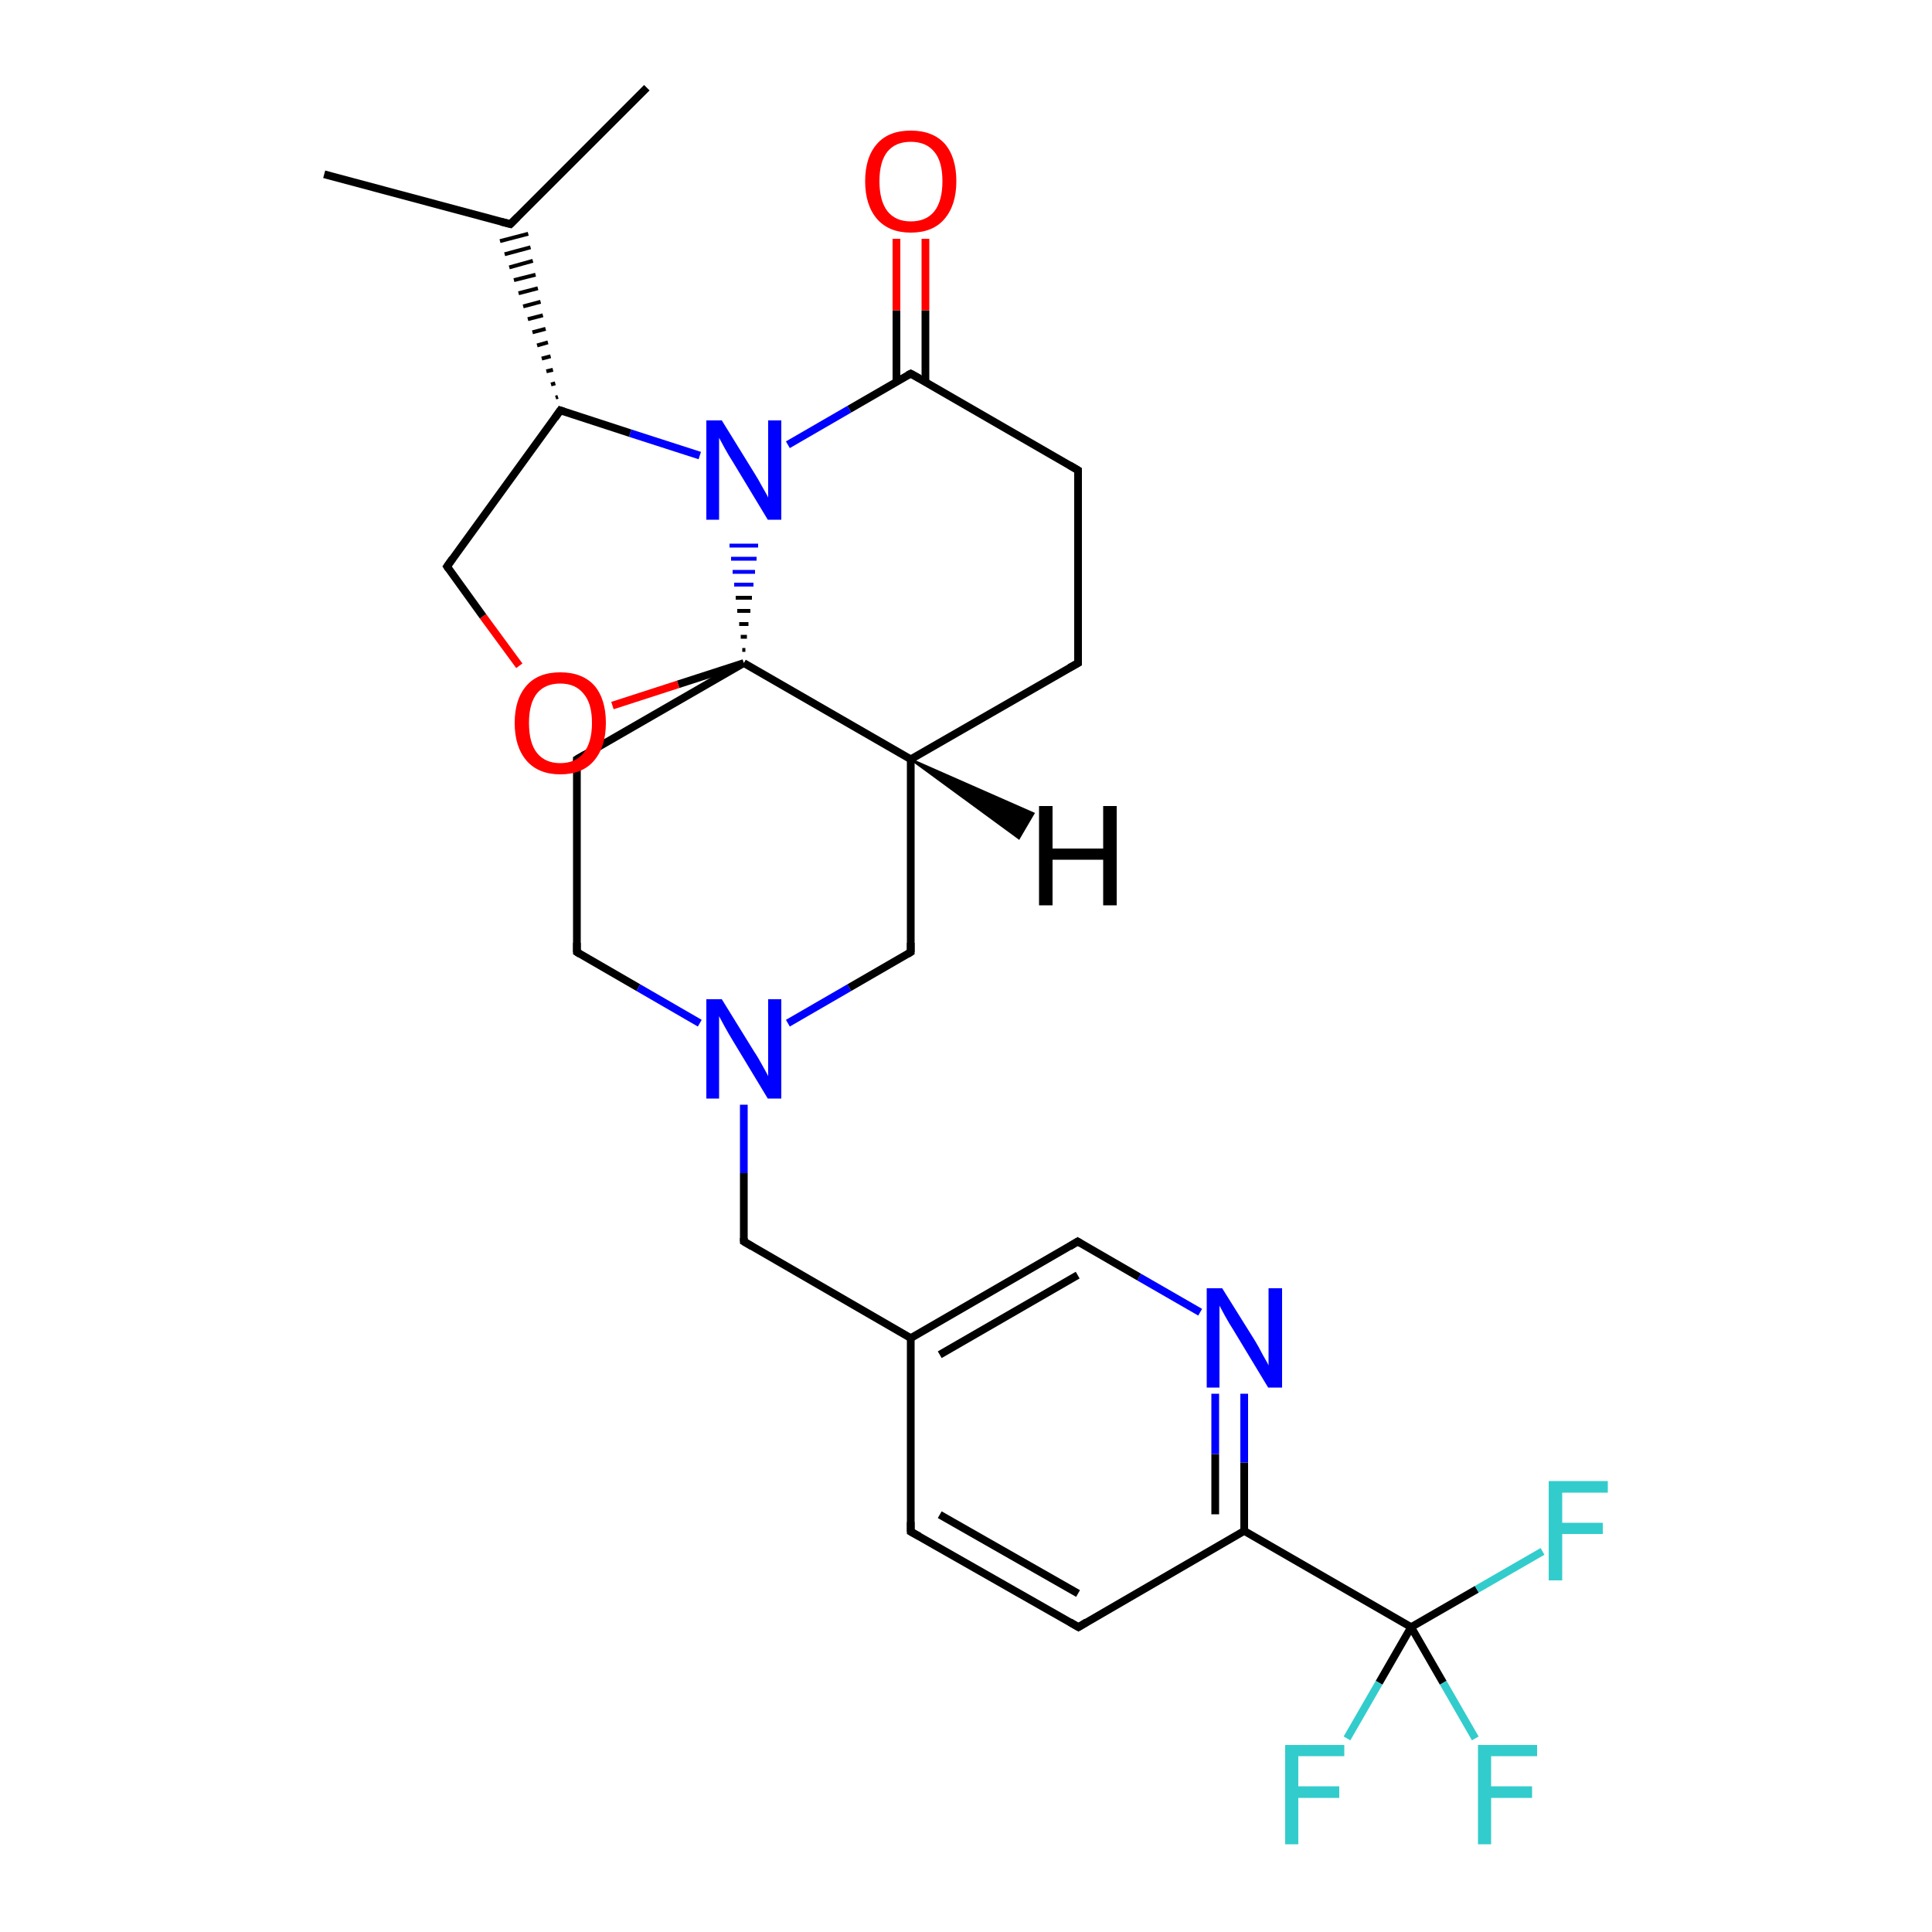<?xml version='1.0' encoding='iso-8859-1'?>
<svg version='1.1' baseProfile='full'
              xmlns='http://www.w3.org/2000/svg'
                      xmlns:rdkit='http://www.rdkit.org/xml'
                      xmlns:xlink='http://www.w3.org/1999/xlink'
                  xml:space='preserve'
width='500px' height='500px' viewBox='0 0 500 500'>
<!-- END OF HEADER -->
<path class='bond-0 atom-0 atom-1' d='M 149.3,196.5 L 192.5,171.6' style='fill:none;fill-rule:evenodd;stroke:#000000;stroke-width:2.0px;stroke-linecap:butt;stroke-linejoin:miter;stroke-opacity:1' />
<path class='bond-1 atom-2 atom-1' d='M 235.7,196.5 L 192.5,171.6' style='fill:none;fill-rule:evenodd;stroke:#000000;stroke-width:2.0px;stroke-linecap:butt;stroke-linejoin:miter;stroke-opacity:1' />
<path class='bond-2 atom-3 atom-2' d='M 235.7,246.4 L 235.7,196.5' style='fill:none;fill-rule:evenodd;stroke:#000000;stroke-width:2.0px;stroke-linecap:butt;stroke-linejoin:miter;stroke-opacity:1' />
<path class='bond-3 atom-4 atom-3' d='M 203.9,264.8 L 219.8,255.6' style='fill:none;fill-rule:evenodd;stroke:#0000FF;stroke-width:2.0px;stroke-linecap:butt;stroke-linejoin:miter;stroke-opacity:1' />
<path class='bond-3 atom-4 atom-3' d='M 219.8,255.6 L 235.7,246.4' style='fill:none;fill-rule:evenodd;stroke:#000000;stroke-width:2.0px;stroke-linecap:butt;stroke-linejoin:miter;stroke-opacity:1' />
<path class='bond-4 atom-5 atom-4' d='M 149.3,246.4 L 165.2,255.6' style='fill:none;fill-rule:evenodd;stroke:#000000;stroke-width:2.0px;stroke-linecap:butt;stroke-linejoin:miter;stroke-opacity:1' />
<path class='bond-4 atom-5 atom-4' d='M 165.2,255.6 L 181.1,264.8' style='fill:none;fill-rule:evenodd;stroke:#0000FF;stroke-width:2.0px;stroke-linecap:butt;stroke-linejoin:miter;stroke-opacity:1' />
<path class='bond-5 atom-0 atom-5' d='M 149.3,196.5 L 149.3,246.4' style='fill:none;fill-rule:evenodd;stroke:#000000;stroke-width:2.0px;stroke-linecap:butt;stroke-linejoin:miter;stroke-opacity:1' />
<path class='bond-6 atom-4 atom-6' d='M 192.5,285.9 L 192.5,303.6' style='fill:none;fill-rule:evenodd;stroke:#0000FF;stroke-width:2.0px;stroke-linecap:butt;stroke-linejoin:miter;stroke-opacity:1' />
<path class='bond-6 atom-4 atom-6' d='M 192.5,303.6 L 192.5,321.3' style='fill:none;fill-rule:evenodd;stroke:#000000;stroke-width:2.0px;stroke-linecap:butt;stroke-linejoin:miter;stroke-opacity:1' />
<path class='bond-7 atom-6 atom-7' d='M 192.5,321.3 L 235.7,346.3' style='fill:none;fill-rule:evenodd;stroke:#000000;stroke-width:2.0px;stroke-linecap:butt;stroke-linejoin:miter;stroke-opacity:1' />
<path class='bond-8 atom-8 atom-7' d='M 278.9,321.3 L 235.7,346.3' style='fill:none;fill-rule:evenodd;stroke:#000000;stroke-width:2.0px;stroke-linecap:butt;stroke-linejoin:miter;stroke-opacity:1' />
<path class='bond-8 atom-8 atom-7' d='M 278.9,330.0 L 243.2,350.6' style='fill:none;fill-rule:evenodd;stroke:#000000;stroke-width:2.0px;stroke-linecap:butt;stroke-linejoin:miter;stroke-opacity:1' />
<path class='bond-9 atom-9 atom-8' d='M 310.6,339.6 L 294.8,330.5' style='fill:none;fill-rule:evenodd;stroke:#0000FF;stroke-width:2.0px;stroke-linecap:butt;stroke-linejoin:miter;stroke-opacity:1' />
<path class='bond-9 atom-9 atom-8' d='M 294.8,330.5 L 278.9,321.3' style='fill:none;fill-rule:evenodd;stroke:#000000;stroke-width:2.0px;stroke-linecap:butt;stroke-linejoin:miter;stroke-opacity:1' />
<path class='bond-10 atom-10 atom-9' d='M 322.0,396.2 L 322.0,378.5' style='fill:none;fill-rule:evenodd;stroke:#000000;stroke-width:2.0px;stroke-linecap:butt;stroke-linejoin:miter;stroke-opacity:1' />
<path class='bond-10 atom-10 atom-9' d='M 322.0,378.5 L 322.0,360.7' style='fill:none;fill-rule:evenodd;stroke:#0000FF;stroke-width:2.0px;stroke-linecap:butt;stroke-linejoin:miter;stroke-opacity:1' />
<path class='bond-10 atom-10 atom-9' d='M 314.5,391.9 L 314.5,376.3' style='fill:none;fill-rule:evenodd;stroke:#000000;stroke-width:2.0px;stroke-linecap:butt;stroke-linejoin:miter;stroke-opacity:1' />
<path class='bond-10 atom-10 atom-9' d='M 314.5,376.3 L 314.5,360.7' style='fill:none;fill-rule:evenodd;stroke:#0000FF;stroke-width:2.0px;stroke-linecap:butt;stroke-linejoin:miter;stroke-opacity:1' />
<path class='bond-11 atom-11 atom-10' d='M 279.1,421.1 L 322.0,396.2' style='fill:none;fill-rule:evenodd;stroke:#000000;stroke-width:2.0px;stroke-linecap:butt;stroke-linejoin:miter;stroke-opacity:1' />
<path class='bond-12 atom-12 atom-11' d='M 235.7,396.4 L 279.1,421.1' style='fill:none;fill-rule:evenodd;stroke:#000000;stroke-width:2.0px;stroke-linecap:butt;stroke-linejoin:miter;stroke-opacity:1' />
<path class='bond-12 atom-12 atom-11' d='M 243.2,392.0 L 279.0,412.4' style='fill:none;fill-rule:evenodd;stroke:#000000;stroke-width:2.0px;stroke-linecap:butt;stroke-linejoin:miter;stroke-opacity:1' />
<path class='bond-13 atom-7 atom-12' d='M 235.7,346.3 L 235.7,396.4' style='fill:none;fill-rule:evenodd;stroke:#000000;stroke-width:2.0px;stroke-linecap:butt;stroke-linejoin:miter;stroke-opacity:1' />
<path class='bond-14 atom-10 atom-13' d='M 322.0,396.2 L 365.2,421.1' style='fill:none;fill-rule:evenodd;stroke:#000000;stroke-width:2.0px;stroke-linecap:butt;stroke-linejoin:miter;stroke-opacity:1' />
<path class='bond-15 atom-13 atom-14' d='M 365.2,421.1 L 382.2,411.3' style='fill:none;fill-rule:evenodd;stroke:#000000;stroke-width:2.0px;stroke-linecap:butt;stroke-linejoin:miter;stroke-opacity:1' />
<path class='bond-15 atom-13 atom-14' d='M 382.2,411.3 L 399.2,401.5' style='fill:none;fill-rule:evenodd;stroke:#33CCCC;stroke-width:2.0px;stroke-linecap:butt;stroke-linejoin:miter;stroke-opacity:1' />
<path class='bond-16 atom-13 atom-15' d='M 365.2,421.1 L 356.9,435.5' style='fill:none;fill-rule:evenodd;stroke:#000000;stroke-width:2.0px;stroke-linecap:butt;stroke-linejoin:miter;stroke-opacity:1' />
<path class='bond-16 atom-13 atom-15' d='M 356.9,435.5 L 348.6,449.9' style='fill:none;fill-rule:evenodd;stroke:#33CCCC;stroke-width:2.0px;stroke-linecap:butt;stroke-linejoin:miter;stroke-opacity:1' />
<path class='bond-17 atom-13 atom-16' d='M 365.2,421.1 L 373.5,435.5' style='fill:none;fill-rule:evenodd;stroke:#000000;stroke-width:2.0px;stroke-linecap:butt;stroke-linejoin:miter;stroke-opacity:1' />
<path class='bond-17 atom-13 atom-16' d='M 373.5,435.5 L 381.8,449.9' style='fill:none;fill-rule:evenodd;stroke:#33CCCC;stroke-width:2.0px;stroke-linecap:butt;stroke-linejoin:miter;stroke-opacity:1' />
<path class='bond-18 atom-2 atom-17' d='M 235.7,196.5 L 279.0,171.6' style='fill:none;fill-rule:evenodd;stroke:#000000;stroke-width:2.0px;stroke-linecap:butt;stroke-linejoin:miter;stroke-opacity:1' />
<path class='bond-19 atom-17 atom-18' d='M 279.0,171.6 L 279.0,121.7' style='fill:none;fill-rule:evenodd;stroke:#000000;stroke-width:2.0px;stroke-linecap:butt;stroke-linejoin:miter;stroke-opacity:1' />
<path class='bond-20 atom-18 atom-19' d='M 279.0,121.7 L 235.7,96.7' style='fill:none;fill-rule:evenodd;stroke:#000000;stroke-width:2.0px;stroke-linecap:butt;stroke-linejoin:miter;stroke-opacity:1' />
<path class='bond-21 atom-19 atom-20' d='M 235.7,96.7 L 219.8,105.9' style='fill:none;fill-rule:evenodd;stroke:#000000;stroke-width:2.0px;stroke-linecap:butt;stroke-linejoin:miter;stroke-opacity:1' />
<path class='bond-21 atom-19 atom-20' d='M 219.8,105.9 L 203.9,115.1' style='fill:none;fill-rule:evenodd;stroke:#0000FF;stroke-width:2.0px;stroke-linecap:butt;stroke-linejoin:miter;stroke-opacity:1' />
<path class='bond-22 atom-1 atom-20' d='M 192.9,168.2 L 192.1,168.2' style='fill:none;fill-rule:evenodd;stroke:#000000;stroke-width:1.0px;stroke-linecap:butt;stroke-linejoin:miter;stroke-opacity:1' />
<path class='bond-22 atom-1 atom-20' d='M 193.3,164.8 L 191.7,164.8' style='fill:none;fill-rule:evenodd;stroke:#000000;stroke-width:1.0px;stroke-linecap:butt;stroke-linejoin:miter;stroke-opacity:1' />
<path class='bond-22 atom-1 atom-20' d='M 193.7,161.5 L 191.3,161.5' style='fill:none;fill-rule:evenodd;stroke:#000000;stroke-width:1.0px;stroke-linecap:butt;stroke-linejoin:miter;stroke-opacity:1' />
<path class='bond-22 atom-1 atom-20' d='M 194.2,158.1 L 190.8,158.1' style='fill:none;fill-rule:evenodd;stroke:#000000;stroke-width:1.0px;stroke-linecap:butt;stroke-linejoin:miter;stroke-opacity:1' />
<path class='bond-22 atom-1 atom-20' d='M 194.6,154.7 L 190.4,154.7' style='fill:none;fill-rule:evenodd;stroke:#000000;stroke-width:1.0px;stroke-linecap:butt;stroke-linejoin:miter;stroke-opacity:1' />
<path class='bond-22 atom-1 atom-20' d='M 195.0,151.3 L 190.0,151.3' style='fill:none;fill-rule:evenodd;stroke:#0000FF;stroke-width:1.0px;stroke-linecap:butt;stroke-linejoin:miter;stroke-opacity:1' />
<path class='bond-22 atom-1 atom-20' d='M 195.4,148.0 L 189.6,148.0' style='fill:none;fill-rule:evenodd;stroke:#0000FF;stroke-width:1.0px;stroke-linecap:butt;stroke-linejoin:miter;stroke-opacity:1' />
<path class='bond-22 atom-1 atom-20' d='M 195.8,144.6 L 189.2,144.6' style='fill:none;fill-rule:evenodd;stroke:#0000FF;stroke-width:1.0px;stroke-linecap:butt;stroke-linejoin:miter;stroke-opacity:1' />
<path class='bond-22 atom-1 atom-20' d='M 196.2,141.2 L 188.8,141.2' style='fill:none;fill-rule:evenodd;stroke:#0000FF;stroke-width:1.0px;stroke-linecap:butt;stroke-linejoin:miter;stroke-opacity:1' />
<path class='bond-23 atom-20 atom-21' d='M 181.1,117.9 L 163.1,112.1' style='fill:none;fill-rule:evenodd;stroke:#0000FF;stroke-width:2.0px;stroke-linecap:butt;stroke-linejoin:miter;stroke-opacity:1' />
<path class='bond-23 atom-20 atom-21' d='M 163.1,112.1 L 145.0,106.2' style='fill:none;fill-rule:evenodd;stroke:#000000;stroke-width:2.0px;stroke-linecap:butt;stroke-linejoin:miter;stroke-opacity:1' />
<path class='bond-24 atom-22 atom-21' d='M 115.7,146.6 L 145.0,106.2' style='fill:none;fill-rule:evenodd;stroke:#000000;stroke-width:2.0px;stroke-linecap:butt;stroke-linejoin:miter;stroke-opacity:1' />
<path class='bond-25 atom-23 atom-22' d='M 134.4,172.3 L 125.0,159.5' style='fill:none;fill-rule:evenodd;stroke:#FF0000;stroke-width:2.0px;stroke-linecap:butt;stroke-linejoin:miter;stroke-opacity:1' />
<path class='bond-25 atom-23 atom-22' d='M 125.0,159.5 L 115.7,146.6' style='fill:none;fill-rule:evenodd;stroke:#000000;stroke-width:2.0px;stroke-linecap:butt;stroke-linejoin:miter;stroke-opacity:1' />
<path class='bond-26 atom-1 atom-23' d='M 192.5,171.6 L 175.5,177.1' style='fill:none;fill-rule:evenodd;stroke:#000000;stroke-width:2.0px;stroke-linecap:butt;stroke-linejoin:miter;stroke-opacity:1' />
<path class='bond-26 atom-1 atom-23' d='M 175.5,177.1 L 158.5,182.6' style='fill:none;fill-rule:evenodd;stroke:#FF0000;stroke-width:2.0px;stroke-linecap:butt;stroke-linejoin:miter;stroke-opacity:1' />
<path class='bond-27 atom-21 atom-24' d='M 144.4,102.7 L 143.8,102.9' style='fill:none;fill-rule:evenodd;stroke:#000000;stroke-width:1.0px;stroke-linecap:butt;stroke-linejoin:miter;stroke-opacity:1' />
<path class='bond-27 atom-21 atom-24' d='M 143.7,99.2 L 142.6,99.5' style='fill:none;fill-rule:evenodd;stroke:#000000;stroke-width:1.0px;stroke-linecap:butt;stroke-linejoin:miter;stroke-opacity:1' />
<path class='bond-27 atom-21 atom-24' d='M 143.1,95.7 L 141.4,96.1' style='fill:none;fill-rule:evenodd;stroke:#000000;stroke-width:1.0px;stroke-linecap:butt;stroke-linejoin:miter;stroke-opacity:1' />
<path class='bond-27 atom-21 atom-24' d='M 142.5,92.2 L 140.2,92.8' style='fill:none;fill-rule:evenodd;stroke:#000000;stroke-width:1.0px;stroke-linecap:butt;stroke-linejoin:miter;stroke-opacity:1' />
<path class='bond-27 atom-21 atom-24' d='M 141.8,88.6 L 139.0,89.4' style='fill:none;fill-rule:evenodd;stroke:#000000;stroke-width:1.0px;stroke-linecap:butt;stroke-linejoin:miter;stroke-opacity:1' />
<path class='bond-27 atom-21 atom-24' d='M 141.2,85.1 L 137.8,86.0' style='fill:none;fill-rule:evenodd;stroke:#000000;stroke-width:1.0px;stroke-linecap:butt;stroke-linejoin:miter;stroke-opacity:1' />
<path class='bond-27 atom-21 atom-24' d='M 140.5,81.6 L 136.6,82.6' style='fill:none;fill-rule:evenodd;stroke:#000000;stroke-width:1.0px;stroke-linecap:butt;stroke-linejoin:miter;stroke-opacity:1' />
<path class='bond-27 atom-21 atom-24' d='M 139.9,78.1 L 135.4,79.3' style='fill:none;fill-rule:evenodd;stroke:#000000;stroke-width:1.0px;stroke-linecap:butt;stroke-linejoin:miter;stroke-opacity:1' />
<path class='bond-27 atom-21 atom-24' d='M 139.2,74.6 L 134.2,75.9' style='fill:none;fill-rule:evenodd;stroke:#000000;stroke-width:1.0px;stroke-linecap:butt;stroke-linejoin:miter;stroke-opacity:1' />
<path class='bond-27 atom-21 atom-24' d='M 138.6,71.1 L 133.0,72.5' style='fill:none;fill-rule:evenodd;stroke:#000000;stroke-width:1.0px;stroke-linecap:butt;stroke-linejoin:miter;stroke-opacity:1' />
<path class='bond-27 atom-21 atom-24' d='M 137.9,67.5 L 131.8,69.2' style='fill:none;fill-rule:evenodd;stroke:#000000;stroke-width:1.0px;stroke-linecap:butt;stroke-linejoin:miter;stroke-opacity:1' />
<path class='bond-27 atom-21 atom-24' d='M 137.3,64.0 L 130.6,65.8' style='fill:none;fill-rule:evenodd;stroke:#000000;stroke-width:1.0px;stroke-linecap:butt;stroke-linejoin:miter;stroke-opacity:1' />
<path class='bond-27 atom-21 atom-24' d='M 136.7,60.5 L 129.4,62.4' style='fill:none;fill-rule:evenodd;stroke:#000000;stroke-width:1.0px;stroke-linecap:butt;stroke-linejoin:miter;stroke-opacity:1' />
<path class='bond-28 atom-24 atom-25' d='M 132.1,58.0 L 83.9,45.1' style='fill:none;fill-rule:evenodd;stroke:#000000;stroke-width:2.0px;stroke-linecap:butt;stroke-linejoin:miter;stroke-opacity:1' />
<path class='bond-29 atom-24 atom-26' d='M 132.1,58.0 L 167.4,22.7' style='fill:none;fill-rule:evenodd;stroke:#000000;stroke-width:2.0px;stroke-linecap:butt;stroke-linejoin:miter;stroke-opacity:1' />
<path class='bond-30 atom-19 atom-27' d='M 239.5,98.9 L 239.5,80.3' style='fill:none;fill-rule:evenodd;stroke:#000000;stroke-width:2.0px;stroke-linecap:butt;stroke-linejoin:miter;stroke-opacity:1' />
<path class='bond-30 atom-19 atom-27' d='M 239.5,80.3 L 239.5,61.8' style='fill:none;fill-rule:evenodd;stroke:#FF0000;stroke-width:2.0px;stroke-linecap:butt;stroke-linejoin:miter;stroke-opacity:1' />
<path class='bond-30 atom-19 atom-27' d='M 232.0,98.9 L 232.0,80.3' style='fill:none;fill-rule:evenodd;stroke:#000000;stroke-width:2.0px;stroke-linecap:butt;stroke-linejoin:miter;stroke-opacity:1' />
<path class='bond-30 atom-19 atom-27' d='M 232.0,80.3 L 232.0,61.8' style='fill:none;fill-rule:evenodd;stroke:#FF0000;stroke-width:2.0px;stroke-linecap:butt;stroke-linejoin:miter;stroke-opacity:1' />
<path class='bond-31 atom-2 atom-28' d='M 235.7,196.5 L 267.5,210.5 L 263.7,217.0 Z' style='fill:#000000;fill-rule:evenodd;fill-opacity:1;stroke:#000000;stroke-width:0.5px;stroke-linecap:butt;stroke-linejoin:miter;stroke-opacity:1;' />
<path d='M 151.4,195.3 L 149.3,196.5 L 149.3,199.0' style='fill:none;stroke:#000000;stroke-width:2.0px;stroke-linecap:butt;stroke-linejoin:miter;stroke-opacity:1;' />
<path d='M 235.7,244.0 L 235.7,246.4 L 234.9,246.9' style='fill:none;stroke:#000000;stroke-width:2.0px;stroke-linecap:butt;stroke-linejoin:miter;stroke-opacity:1;' />
<path d='M 150.1,246.9 L 149.3,246.4 L 149.3,244.0' style='fill:none;stroke:#000000;stroke-width:2.0px;stroke-linecap:butt;stroke-linejoin:miter;stroke-opacity:1;' />
<path d='M 192.5,320.4 L 192.5,321.3 L 194.7,322.6' style='fill:none;stroke:#000000;stroke-width:2.0px;stroke-linecap:butt;stroke-linejoin:miter;stroke-opacity:1;' />
<path d='M 276.8,322.6 L 278.9,321.3 L 279.7,321.8' style='fill:none;stroke:#000000;stroke-width:2.0px;stroke-linecap:butt;stroke-linejoin:miter;stroke-opacity:1;' />
<path d='M 281.2,419.8 L 279.1,421.1 L 276.9,419.8' style='fill:none;stroke:#000000;stroke-width:2.0px;stroke-linecap:butt;stroke-linejoin:miter;stroke-opacity:1;' />
<path d='M 237.9,397.6 L 235.7,396.4 L 235.7,393.9' style='fill:none;stroke:#000000;stroke-width:2.0px;stroke-linecap:butt;stroke-linejoin:miter;stroke-opacity:1;' />
<path d='M 276.8,172.8 L 279.0,171.6 L 279.0,169.1' style='fill:none;stroke:#000000;stroke-width:2.0px;stroke-linecap:butt;stroke-linejoin:miter;stroke-opacity:1;' />
<path d='M 279.0,124.1 L 279.0,121.7 L 276.8,120.4' style='fill:none;stroke:#000000;stroke-width:2.0px;stroke-linecap:butt;stroke-linejoin:miter;stroke-opacity:1;' />
<path d='M 237.9,97.9 L 235.7,96.7 L 234.9,97.1' style='fill:none;stroke:#000000;stroke-width:2.0px;stroke-linecap:butt;stroke-linejoin:miter;stroke-opacity:1;' />
<path d='M 145.9,106.5 L 145.0,106.2 L 143.6,108.2' style='fill:none;stroke:#000000;stroke-width:2.0px;stroke-linecap:butt;stroke-linejoin:miter;stroke-opacity:1;' />
<path d='M 117.1,144.6 L 115.7,146.6 L 116.1,147.2' style='fill:none;stroke:#000000;stroke-width:2.0px;stroke-linecap:butt;stroke-linejoin:miter;stroke-opacity:1;' />
<path d='M 129.7,57.4 L 132.1,58.0 L 133.9,56.2' style='fill:none;stroke:#000000;stroke-width:2.0px;stroke-linecap:butt;stroke-linejoin:miter;stroke-opacity:1;' />
<path class='atom-4' d='M 186.8 258.6
L 195.2 272.2
Q 196.1 273.5, 197.4 275.9
Q 198.8 278.4, 198.8 278.5
L 198.8 258.6
L 202.2 258.6
L 202.2 284.3
L 198.7 284.3
L 189.7 269.4
Q 188.6 267.6, 187.5 265.6
Q 186.4 263.6, 186.1 263.0
L 186.1 284.3
L 182.8 284.3
L 182.8 258.6
L 186.8 258.6
' fill='#0000FF'/>
<path class='atom-9' d='M 316.3 333.4
L 324.8 347.0
Q 325.6 348.3, 326.9 350.8
Q 328.3 353.2, 328.3 353.4
L 328.3 333.4
L 331.8 333.4
L 331.8 359.1
L 328.2 359.1
L 319.2 344.2
Q 318.1 342.5, 317.0 340.5
Q 315.9 338.5, 315.6 337.9
L 315.6 359.1
L 312.3 359.1
L 312.3 333.4
L 316.3 333.4
' fill='#0000FF'/>
<path class='atom-14' d='M 400.8 383.3
L 416.1 383.3
L 416.1 386.3
L 404.3 386.3
L 404.3 394.1
L 414.8 394.1
L 414.8 397.0
L 404.3 397.0
L 404.3 409.0
L 400.8 409.0
L 400.8 383.3
' fill='#33CCCC'/>
<path class='atom-15' d='M 332.6 451.6
L 347.9 451.6
L 347.9 454.5
L 336.0 454.5
L 336.0 462.3
L 346.6 462.3
L 346.6 465.3
L 336.0 465.3
L 336.0 477.3
L 332.6 477.3
L 332.6 451.6
' fill='#33CCCC'/>
<path class='atom-16' d='M 382.5 451.6
L 397.8 451.6
L 397.8 454.5
L 385.9 454.5
L 385.9 462.3
L 396.5 462.3
L 396.5 465.3
L 385.9 465.3
L 385.9 477.3
L 382.5 477.3
L 382.5 451.6
' fill='#33CCCC'/>
<path class='atom-20' d='M 186.8 108.8
L 195.2 122.4
Q 196.1 123.8, 197.4 126.2
Q 198.8 128.6, 198.8 128.8
L 198.8 108.8
L 202.2 108.8
L 202.2 134.5
L 198.7 134.5
L 189.7 119.6
Q 188.6 117.9, 187.5 115.9
Q 186.4 113.9, 186.1 113.3
L 186.1 134.5
L 182.8 134.5
L 182.8 108.8
L 186.8 108.8
' fill='#0000FF'/>
<path class='atom-23' d='M 133.2 187.1
Q 133.2 180.9, 136.3 177.4
Q 139.3 174.0, 145.0 174.0
Q 150.7 174.0, 153.8 177.4
Q 156.8 180.9, 156.8 187.1
Q 156.8 193.3, 153.7 196.9
Q 150.7 200.4, 145.0 200.4
Q 139.4 200.4, 136.3 196.9
Q 133.2 193.3, 133.2 187.1
M 145.0 197.5
Q 148.9 197.5, 151.0 194.9
Q 153.2 192.2, 153.2 187.1
Q 153.2 182.0, 151.0 179.5
Q 148.9 176.9, 145.0 176.9
Q 141.1 176.9, 139.0 179.4
Q 136.9 182.0, 136.9 187.1
Q 136.9 192.3, 139.0 194.9
Q 141.1 197.5, 145.0 197.5
' fill='#FF0000'/>
<path class='atom-27' d='M 223.9 46.9
Q 223.9 40.7, 227.0 37.2
Q 230.0 33.8, 235.7 33.8
Q 241.4 33.8, 244.5 37.2
Q 247.5 40.7, 247.5 46.9
Q 247.5 53.1, 244.4 56.7
Q 241.4 60.2, 235.7 60.2
Q 230.1 60.2, 227.0 56.7
Q 223.9 53.1, 223.9 46.9
M 235.7 57.3
Q 239.7 57.3, 241.8 54.7
Q 243.9 52.0, 243.9 46.9
Q 243.9 41.8, 241.8 39.3
Q 239.7 36.7, 235.7 36.7
Q 231.8 36.7, 229.7 39.2
Q 227.6 41.8, 227.6 46.9
Q 227.6 52.0, 229.7 54.7
Q 231.8 57.3, 235.7 57.3
' fill='#FF0000'/>
<path class='atom-28' d='M 268.9 208.6
L 272.4 208.6
L 272.4 219.6
L 285.5 219.6
L 285.5 208.6
L 289.0 208.6
L 289.0 234.3
L 285.5 234.3
L 285.5 222.5
L 272.4 222.5
L 272.4 234.3
L 268.9 234.3
L 268.9 208.6
' fill='#000000'/>
</svg>
